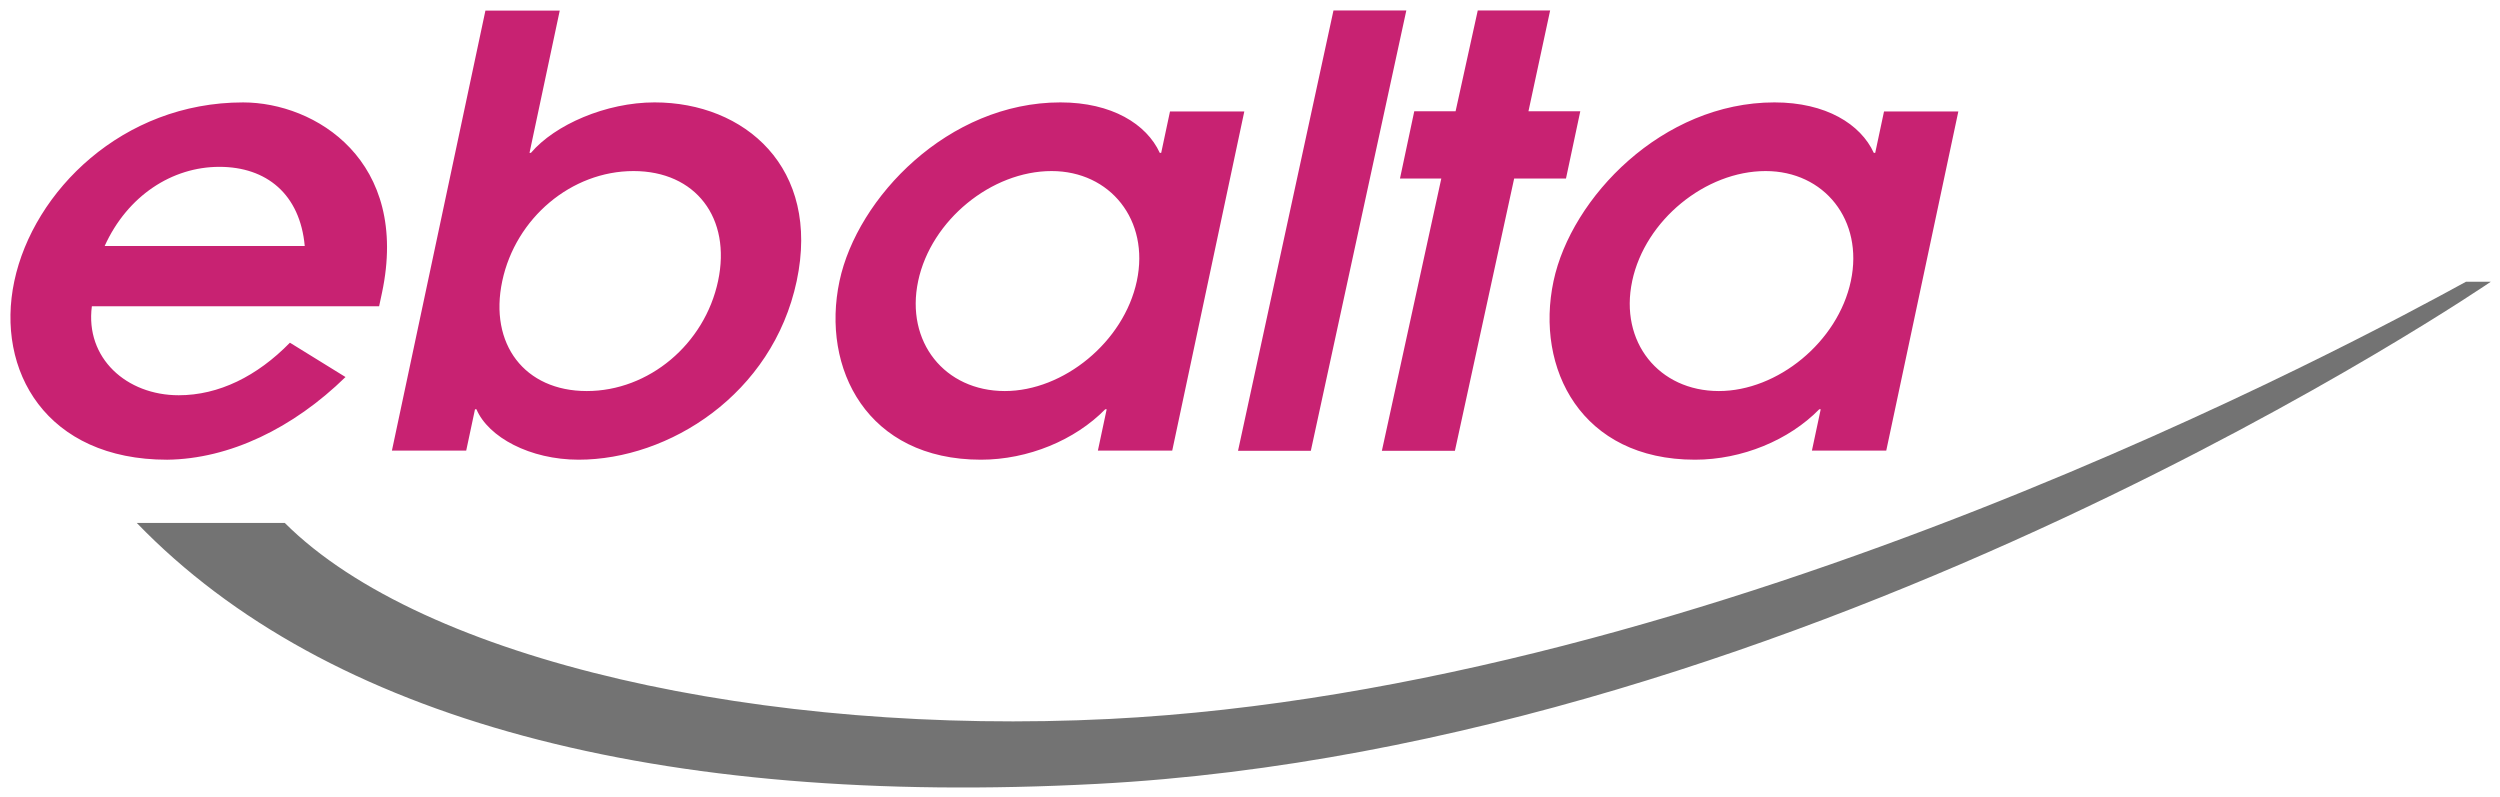 <?xml version="1.0" encoding="UTF-8" standalone="no"?>
<!-- Created with Inkscape (http://www.inkscape.org/) -->

<svg
   xmlns:dc="http://purl.org/dc/elements/1.1/"
   xmlns:cc="http://creativecommons.org/ns#"
   xmlns:rdf="http://www.w3.org/1999/02/22-rdf-syntax-ns#"
   xmlns:svg="http://www.w3.org/2000/svg"
   xmlns="http://www.w3.org/2000/svg"
   version="1.1"
   width="892.913"
   height="284.528"
   id="svg6195">
  <defs
     id="defs6197">
    <clipPath
       id="clipPath6142">
      <path
         d="m 0,0 595.276,0 0,841.89 L 0,841.89 0,0 z"
         id="path6144" />
    </clipPath>
  </defs>
  <g
     transform="translate(65.036,-471.618)"
     id="layer1">
    <g
       transform="matrix(5.209,0,0,5.209,-2059.142,-1995.239)"
       id="g6230">
      <g
         transform="matrix(1.25,0,0,-1.25,-119.615,603.269)"
         id="g6138">
        <g
           clip-path="url(#clipPath6142)"
           id="g6140">
          <g
             transform="translate(409.45,75.069)"
             id="g6146">
            <path
               d="m 0,0 8.119,0 c 7.593,-7.58 26.379,-11.696 45.247,-10.752 33.316,1.667 68.83,20.933 74.402,23.984 l 1.36,0 c 0,0 -37.207,-25.48 -76.459,-27.546 C 28.621,-15.579 10.437,-10.806 0,0"
               id="path6148"
               style="fill:#737373;fill-opacity:1;fill-rule:nonzero;stroke:none" />
          </g>
        </g>
      </g>
      <g
         transform="matrix(1.25,0,0,-1.25,472.699,504.484)"
         id="g6150">
        <path
           d="m 0,0 5.238,24.153 -3.996,0 L -3.993,0 0,0 z"
           id="path6152"
           style="fill:#c82272;fill-opacity:1;fill-rule:nonzero;stroke:none" />
      </g>
      <g
         transform="matrix(1.25,0,0,-1.25,477.571,504.484)"
         id="g6154">
        <path
           d="m 0,0 4.006,0 3.249,14.932 2.843,0 0.785,3.692 -2.843,0 1.189,5.529 -3.97,0 -1.216,-5.529 -2.267,0 -0.784,-3.692 2.267,0 L 0,0 z"
           id="path6156"
           style="fill:#c82272;fill-opacity:1;fill-rule:nonzero;stroke:none" />
      </g>
      <path
         d="m 402.698,497.074 c -2.254,2.306 -4.881,3.603 -7.625,3.603 -3.578,0 -6.418,-2.546 -5.955,-6.1 l 19.696,0 0.195,-0.914 c 1.929,-9.079 -4.572,-13.065 -9.521,-13.065 -8.281,0 -14.38,6.1 -15.686,12.249 -1.308,6.149 2.197,12.25 10.479,12.25 4.272,-0.049 8.641,-2.163 12.229,-5.669 l -3.811,-2.354 z m -12.703,-6.629 c 1.569,-3.459 4.633,-5.429 7.866,-5.429 3.234,0 5.531,1.874 5.854,5.429 l -13.72,0 z m 19.696,14.026 5.095,0 0.603,-2.834 0.098,0 c 0.818,1.921 3.675,3.459 7.008,3.459 6.174,0 13.296,-4.468 14.951,-12.25 1.654,-7.781 -3.57,-12.249 -9.744,-12.249 -3.333,0 -6.844,1.536 -8.477,3.459 l -0.098,0 2.072,-9.752 -5.096,0 -6.411,30.168 z m 22.364,-11.625 c -0.919,4.324 -4.739,7.543 -9.002,7.543 -4.263,0 -6.714,-3.219 -5.795,-7.543 0.919,-4.322 4.739,-7.541 9.001,-7.541 4.264,0 6.715,3.219 5.796,7.541 m 26.045,11.625 5.096,0 4.941,-23.25 -5.095,0 -0.603,2.835 -0.098,0 c -0.905,-1.97 -3.284,-3.459 -6.811,-3.459 -7.692,0 -13.932,6.532 -15.148,12.249 -1.276,6.005 1.905,12.25 9.695,12.25 3.234,0 6.46,-1.345 8.526,-3.459 l 0.098,0 -0.603,2.834 z m -12.326,-11.625 c 0.889,-4.179 5.034,-7.541 9.149,-7.541 4.018,0 6.734,3.362 5.845,7.541 -0.889,4.18 -5.032,7.543 -9.051,7.543 -4.115,0 -6.83,-3.362 -5.942,-7.543 m 61.284,11.625 5.095,0 4.942,-23.25 -5.096,0 -0.603,2.835 -0.098,0 c -0.904,-1.97 -3.283,-3.459 -6.81,-3.459 -7.692,0 -13.932,6.532 -15.148,12.249 -1.276,6.005 1.904,12.25 9.695,12.25 3.234,0 6.459,-1.345 8.525,-3.459 l 0.099,0 -0.603,2.834 z m -12.326,-11.625 c 0.887,-4.179 5.032,-7.541 9.149,-7.541 4.018,0 6.732,3.362 5.844,7.541 -0.887,4.18 -5.032,7.543 -9.05,7.543 -4.116,0 -6.831,-3.362 -5.942,-7.543"
         id="path6168"
         style="fill:#c82272;fill-opacity:1;fill-rule:nonzero;stroke:none" />
    </g>
  </g>
</svg>
